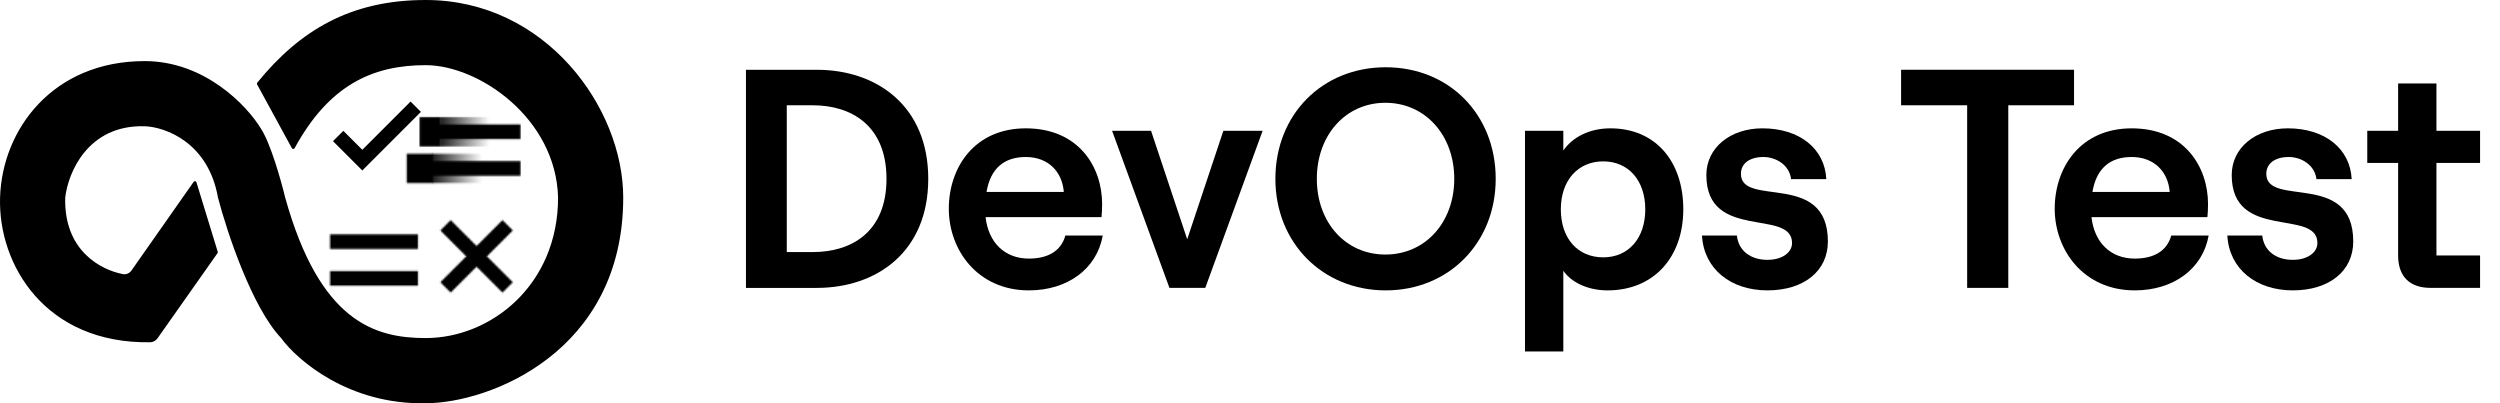 <?xml version="1.0" encoding="UTF-8"?>
<svg id="Test" xmlns="http://www.w3.org/2000/svg" width="1604.55" height="258.83" xmlns:xlink="http://www.w3.org/1999/xlink" viewBox="0 0 1604.55 258.83">
  <defs>
    <style>
      .cls-1 {
        mask: url(#mask);
      }

      .cls-2 {
        fill: url(#linear-gradient);
      }

      .cls-2, .cls-3, .cls-4, .cls-5 {
        stroke-width: 0px;
      }

      .cls-3 {
        fill: url(#linear-gradient-2);
      }

      .cls-5 {
        fill: #fff;
      }
    </style>
    <linearGradient id="linear-gradient" x1="-92.28" y1="-1571.29" x2="-134.41" y2="-1571.29" gradientTransform="translate(200.02 -1486.69) rotate(-180) scale(.85 1)" gradientUnits="userSpaceOnUse">
      <stop offset="0" stop-color="#000"/>
      <stop offset="1" stop-color="#000" stop-opacity="0"/>
    </linearGradient>
    <linearGradient id="linear-gradient-2" x1="-86.71" y1="-1594.78" x2="-128.9" y2="-1594.78" xlink:href="#linear-gradient"/>
    <mask id="mask" x="168.21" y="9.14" width="209.87" height="254.47" maskUnits="userSpaceOnUse">
      <g id="qsh5rtmr1c">
        <path class="cls-5" d="m211.84,150.42h56.45v9.4h-56.45v-9.4Zm0,23.51h56.45v9.4h-56.45v-9.4Zm65.8-94.04h56.44v9.4h-56.44v-9.4Zm-9.36,23.49h65.8v9.4h-65.8v-9.4Zm60.87,44.52l-6.65-6.65-16.62,16.63-16.63-16.63-6.65,6.65,16.63,16.63-16.63,16.62,6.65,6.65,16.63-16.62,16.62,16.62,6.65-6.65-16.62-16.62,16.62-16.63Z"/>
        <path class="cls-2" d="m319.99,94h-37.6v-18.81h37.6v18.81Z"/>
        <path class="cls-4" d="m269.31,75.19h13.31v18.81h-13.31v-18.81Z"/>
        <g>
          <path class="cls-3" d="m315.29,117.49h-37.65v-18.81h37.65s0,18.81,0,18.81Z"/>
          <path class="cls-4" d="m261.05,98.68h17.08v18.81h-17.08v-18.81Z"/>
        </g>
      </g>
    </mask>
  </defs>
  <g id="Layer_2_Image" data-name="Layer 2 Image">
    <g id="Test_Icon" data-name="Test Icon">
      <g class="cls-1">
        <path class="cls-4" d="m197.86,56.27h150.46v150.46h-150.46V56.27Z"/>
      </g>
      <path class="cls-4" d="m232.53,96.14l-12.18-12.18-6.63,6.63,18.81,18.81,37.61-37.61-6.63-6.63s-30.98,30.98-30.98,30.98Z"/>
    </g>
    <path id="White" class="cls-4" d="m126.08,116.98l13.67,44.63c.09.29.04.62-.14.87l-38.53,54.68c-1.08,1.53-2.84,2.48-4.71,2.51C29.2,220.7-1.27,170.01.04,126.79,1.37,82.92,34.02,39.21,92.84,39.21c38.69,0,65.79,28.76,74.5,43.13,6.27,9.41,13.07,33.55,15.69,44.44,22.22,79.73,57.51,90.19,90.19,90.19,41.82,0,84.96-33.98,84.96-90.19-1.31-50.98-50.93-84.96-84.96-84.96s-62.02,12.73-84.11,53.25c-.38.7-1.4.72-1.78.02l-22.32-40.92c-.19-.36-.15-.79.1-1.11C192.47,19.41,225.06,0,273.22,0c77.12,0,126.78,69.27,126.78,126.79,0,99.34-86.27,132.01-126.78,132.01-49.15,1.05-82.35-27.45-92.8-41.83-18.82-19.87-34.85-68.4-40.52-90.19-6.27-35.55-33.98-45.31-47.05-45.75-36.6-1.05-49.23,30.06-50.98,45.75-.97,33.78,22.5,46.4,37.08,49.17,2.12.4,4.2-.6,5.44-2.36l39.92-56.9c.48-.68,1.53-.51,1.78.28Z"/>
  </g>
  <g id="DevOps_Test" data-name="DevOps Test">
    <path class="cls-4" d="m478.77,44.78h45.4c38.6,0,71.6,23.2,71.6,70s-33,70-71.6,70h-45.4V44.78Zm43,117c24.2,0,47.2-12.4,47.2-47s-23-47.2-47.2-47.2h-16.8v94.2h16.8Z"/>
    <path class="cls-4" d="m658.37,82.37c33.8,0,49,24.6,49,48.6,0,3.4-.2,6.4-.4,8.4h-74.4c1.8,16.2,12.2,26.6,27.8,26.6,12.6,0,20.8-5.2,23.4-14.8h24c-3.8,21.4-22.6,35.2-47.4,35.2-33,0-51.4-26-51.4-52.4s16.4-51.6,49.4-51.6Zm24.4,40.8c-1-12.8-9.8-22.4-24.4-22.4-13.8,0-22.6,7.2-25.2,22.4h49.6Z"/>
    <path class="cls-4" d="m713.77,83.97h25l23.2,69.6,23.2-69.6h25.2l-36.8,100.8h-23l-36.8-100.8Z"/>
    <path class="cls-4" d="m818.57,114.77c0-41.2,30-71.6,70.8-71.6s70.6,30.4,70.6,71.6-30.2,71.6-70.6,71.6-70.8-30.4-70.8-71.6Zm70.6,48.6c25.6,0,44.2-20.6,44.2-48.6s-18.6-48.8-44.2-48.8-44,20.8-44,48.8,18.4,48.6,44,48.6Z"/>
    <path class="cls-4" d="m978.77,83.97h24.6v12.6c6-8.6,16.8-14.2,30.2-14.2,29,0,46.8,21.2,46.8,52s-19,52-48.6,52c-12.2,0-23-4.8-28.4-12.6v51.8h-24.6V83.97Zm50.2,81.2c16.2,0,27-12.2,27-30.8s-10.8-30.8-27-30.8-27.2,12.2-27.2,30.8,10.8,30.8,27.2,30.8Z"/>
    <path class="cls-4" d="m1092.37,151.17h22.4c1,9.6,8.6,15.6,19.6,15.6,9.6,0,15.8-4.8,15.8-10.8,0-22.4-55-1-55-43.6,0-17.6,15.4-30,36-30,23.8,0,40,13,41,32.6h-22.6c-1.2-9.4-10-14.2-17.8-14.2-8.6,0-14.4,4-14.4,10.8,0,21.8,55.8-2.2,55.8,43.4,0,19-15.4,31.4-38.8,31.4s-40.8-13.6-42-35.2Z"/>
    <path class="cls-4" d="m1262.56,67.57h-42.4v-22.8h111v22.8h-42.2v117.2h-26.4v-117.2Z"/>
    <path class="cls-4" d="m1368.16,82.37c33.8,0,49,24.6,49,48.6,0,3.4-.2,6.4-.4,8.4h-74.4c1.8,16.2,12.2,26.6,27.8,26.6,12.6,0,20.8-5.2,23.4-14.8h24c-3.8,21.4-22.6,35.2-47.4,35.2-33,0-51.4-26-51.4-52.4s16.4-51.6,49.4-51.6Zm24.4,40.8c-1-12.8-9.8-22.4-24.4-22.4-13.8,0-22.6,7.2-25.2,22.4h49.6Z"/>
    <path class="cls-4" d="m1429.56,151.17h22.4c1,9.6,8.6,15.6,19.6,15.6,9.6,0,15.8-4.8,15.8-10.8,0-22.4-55-1-55-43.6,0-17.6,15.4-30,36-30,23.8,0,40,13,41,32.6h-22.6c-1.2-9.4-10-14.2-17.8-14.2-8.6,0-14.4,4-14.4,10.8,0,21.8,55.8-2.2,55.8,43.4,0,19-15.4,31.4-38.8,31.4s-40.8-13.6-42-35.2Z"/>
    <path class="cls-4" d="m1539.16,163.97v-59.4h-19.8v-20.6h19.8v-30.4h24.6v30.4h28v20.6h-28v59.4h28v20.8h-31.8c-13.4,0-20.8-7.4-20.8-20.8Z"/>
  </g>
</svg>